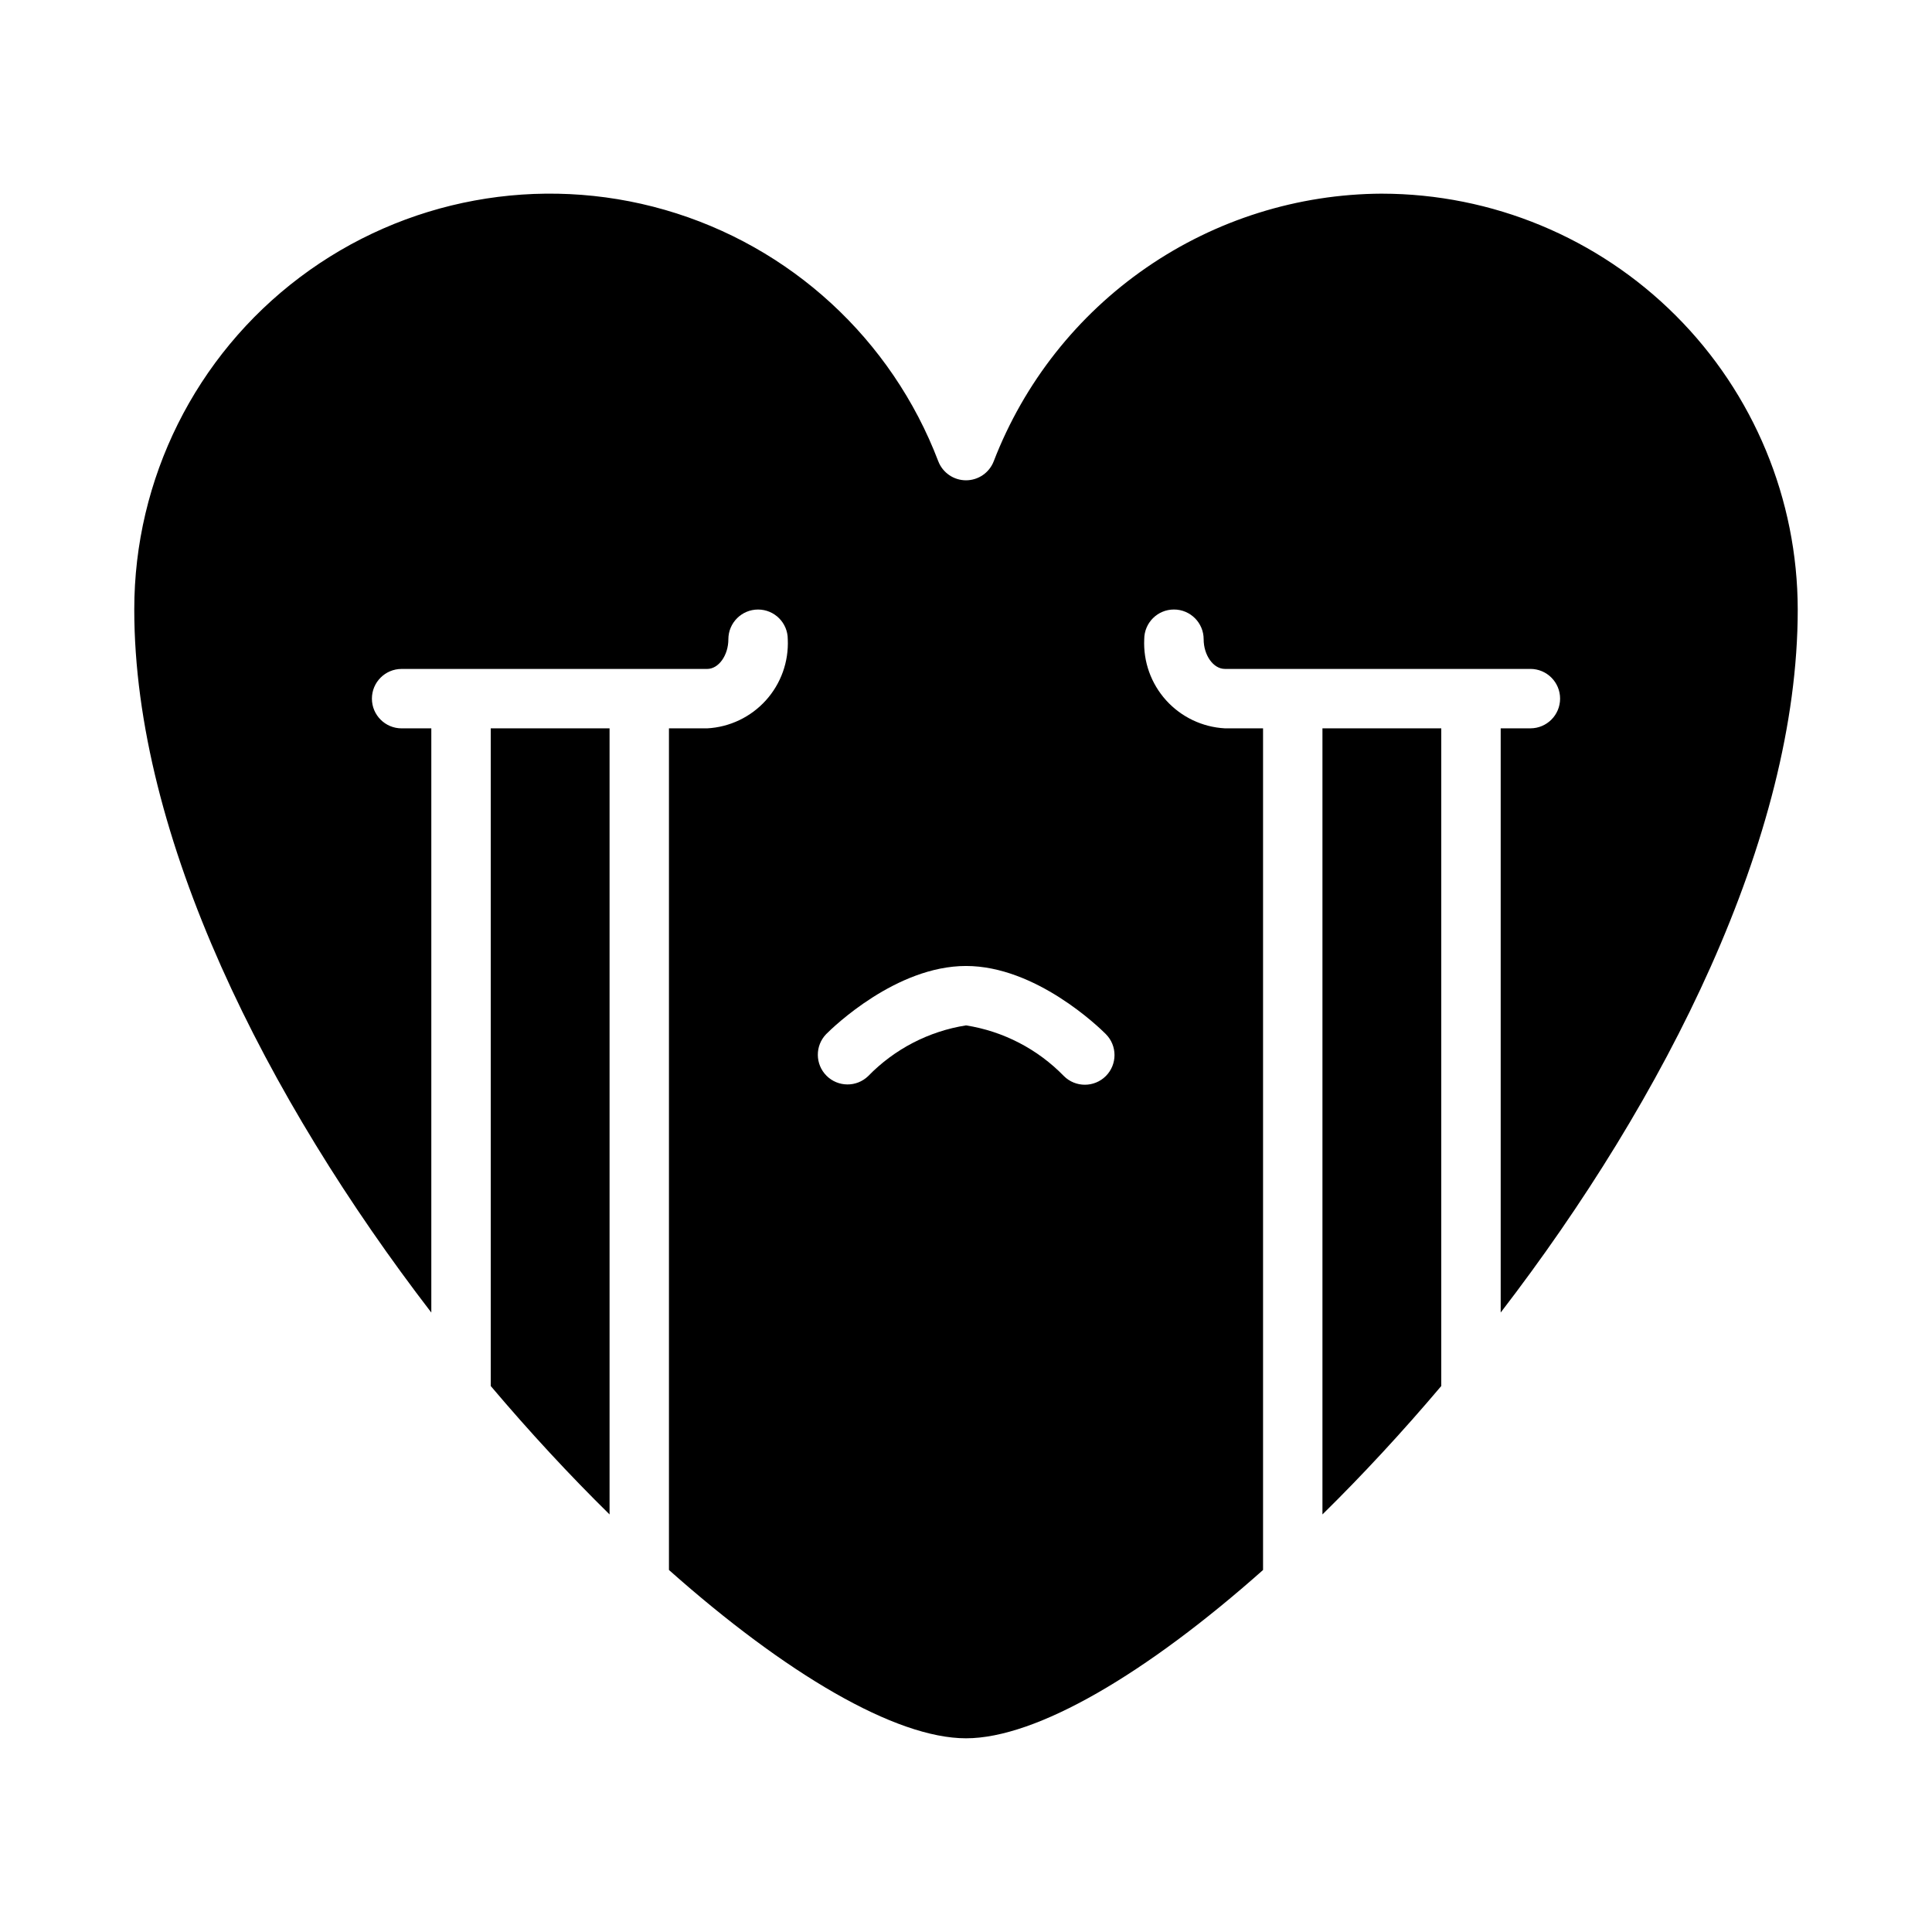 <?xml version="1.0" encoding="UTF-8"?>
<!-- Uploaded to: SVG Find, www.svgrepo.com, Generator: SVG Find Mixer Tools -->
<svg fill="#000000" width="800px" height="800px" version="1.1" viewBox="144 144 512 512" xmlns="http://www.w3.org/2000/svg">
 <g>
  <path d="m305.54 337.02h-31.488v174.29c10.336 12.219 20.934 23.656 31.488 34.031z"/>
  <path d="m525.95 337.02h-31.488v208.32c10.555-10.375 21.152-21.812 31.488-34.031z"/>
  <path d="m510.21 195.32c-22.285 0.105-44.023 6.926-62.371 19.578-18.352 12.648-32.461 30.535-40.484 51.328-1.168 3.047-4.09 5.059-7.352 5.059-3.266 0-6.188-2.012-7.356-5.059-12.332-32.348-39.152-57.016-72.418-66.602-33.266-9.586-69.102-2.973-96.754 17.852-27.656 20.82-43.91 53.438-43.891 88.055 0 60.488 35.195 129.7 78.719 186.31v-154.82h-7.871c-4.348 0-7.871-3.527-7.871-7.875 0-4.348 3.523-7.871 7.871-7.871h80.973c3.047 0 5.621-3.606 5.621-7.871 0-4.348 3.523-7.871 7.871-7.871 4.348 0 7.871 3.523 7.871 7.871 0.277 5.961-1.812 11.785-5.816 16.211-4 4.422-9.59 7.086-15.547 7.406h-10.125v223.04c30.93 27.477 59.984 44.605 78.723 44.605 18.734 0 47.793-17.129 78.719-44.602v-223.05h-10.125c-5.957-0.32-11.543-2.984-15.547-7.406-4.004-4.426-6.094-10.25-5.816-16.211 0-4.348 3.523-7.871 7.871-7.871 4.348 0 7.875 3.523 7.875 7.871 0 4.266 2.574 7.871 5.621 7.871h80.969c4.348 0 7.871 3.523 7.871 7.871 0 4.348-3.523 7.875-7.871 7.875h-7.871v154.82c43.523-56.605 78.719-125.82 78.719-186.3-0.031-29.219-11.652-57.234-32.312-77.895-20.66-20.664-48.676-32.285-77.895-32.316zm-73.148 233.84c-3.074 3.074-8.055 3.074-11.129 0-6.965-7.16-16.062-11.871-25.93-13.422-9.871 1.559-18.973 6.277-25.934 13.445-3.09 2.981-8 2.934-11.035-0.102-3.031-3.039-3.07-7.949-0.086-11.035 1.84-1.852 18.578-18.051 37.055-18.051s35.211 16.199 37.055 18.051h-0.004c3.066 3.066 3.07 8.039 0.008 11.113z"/>
 </g>
</svg>